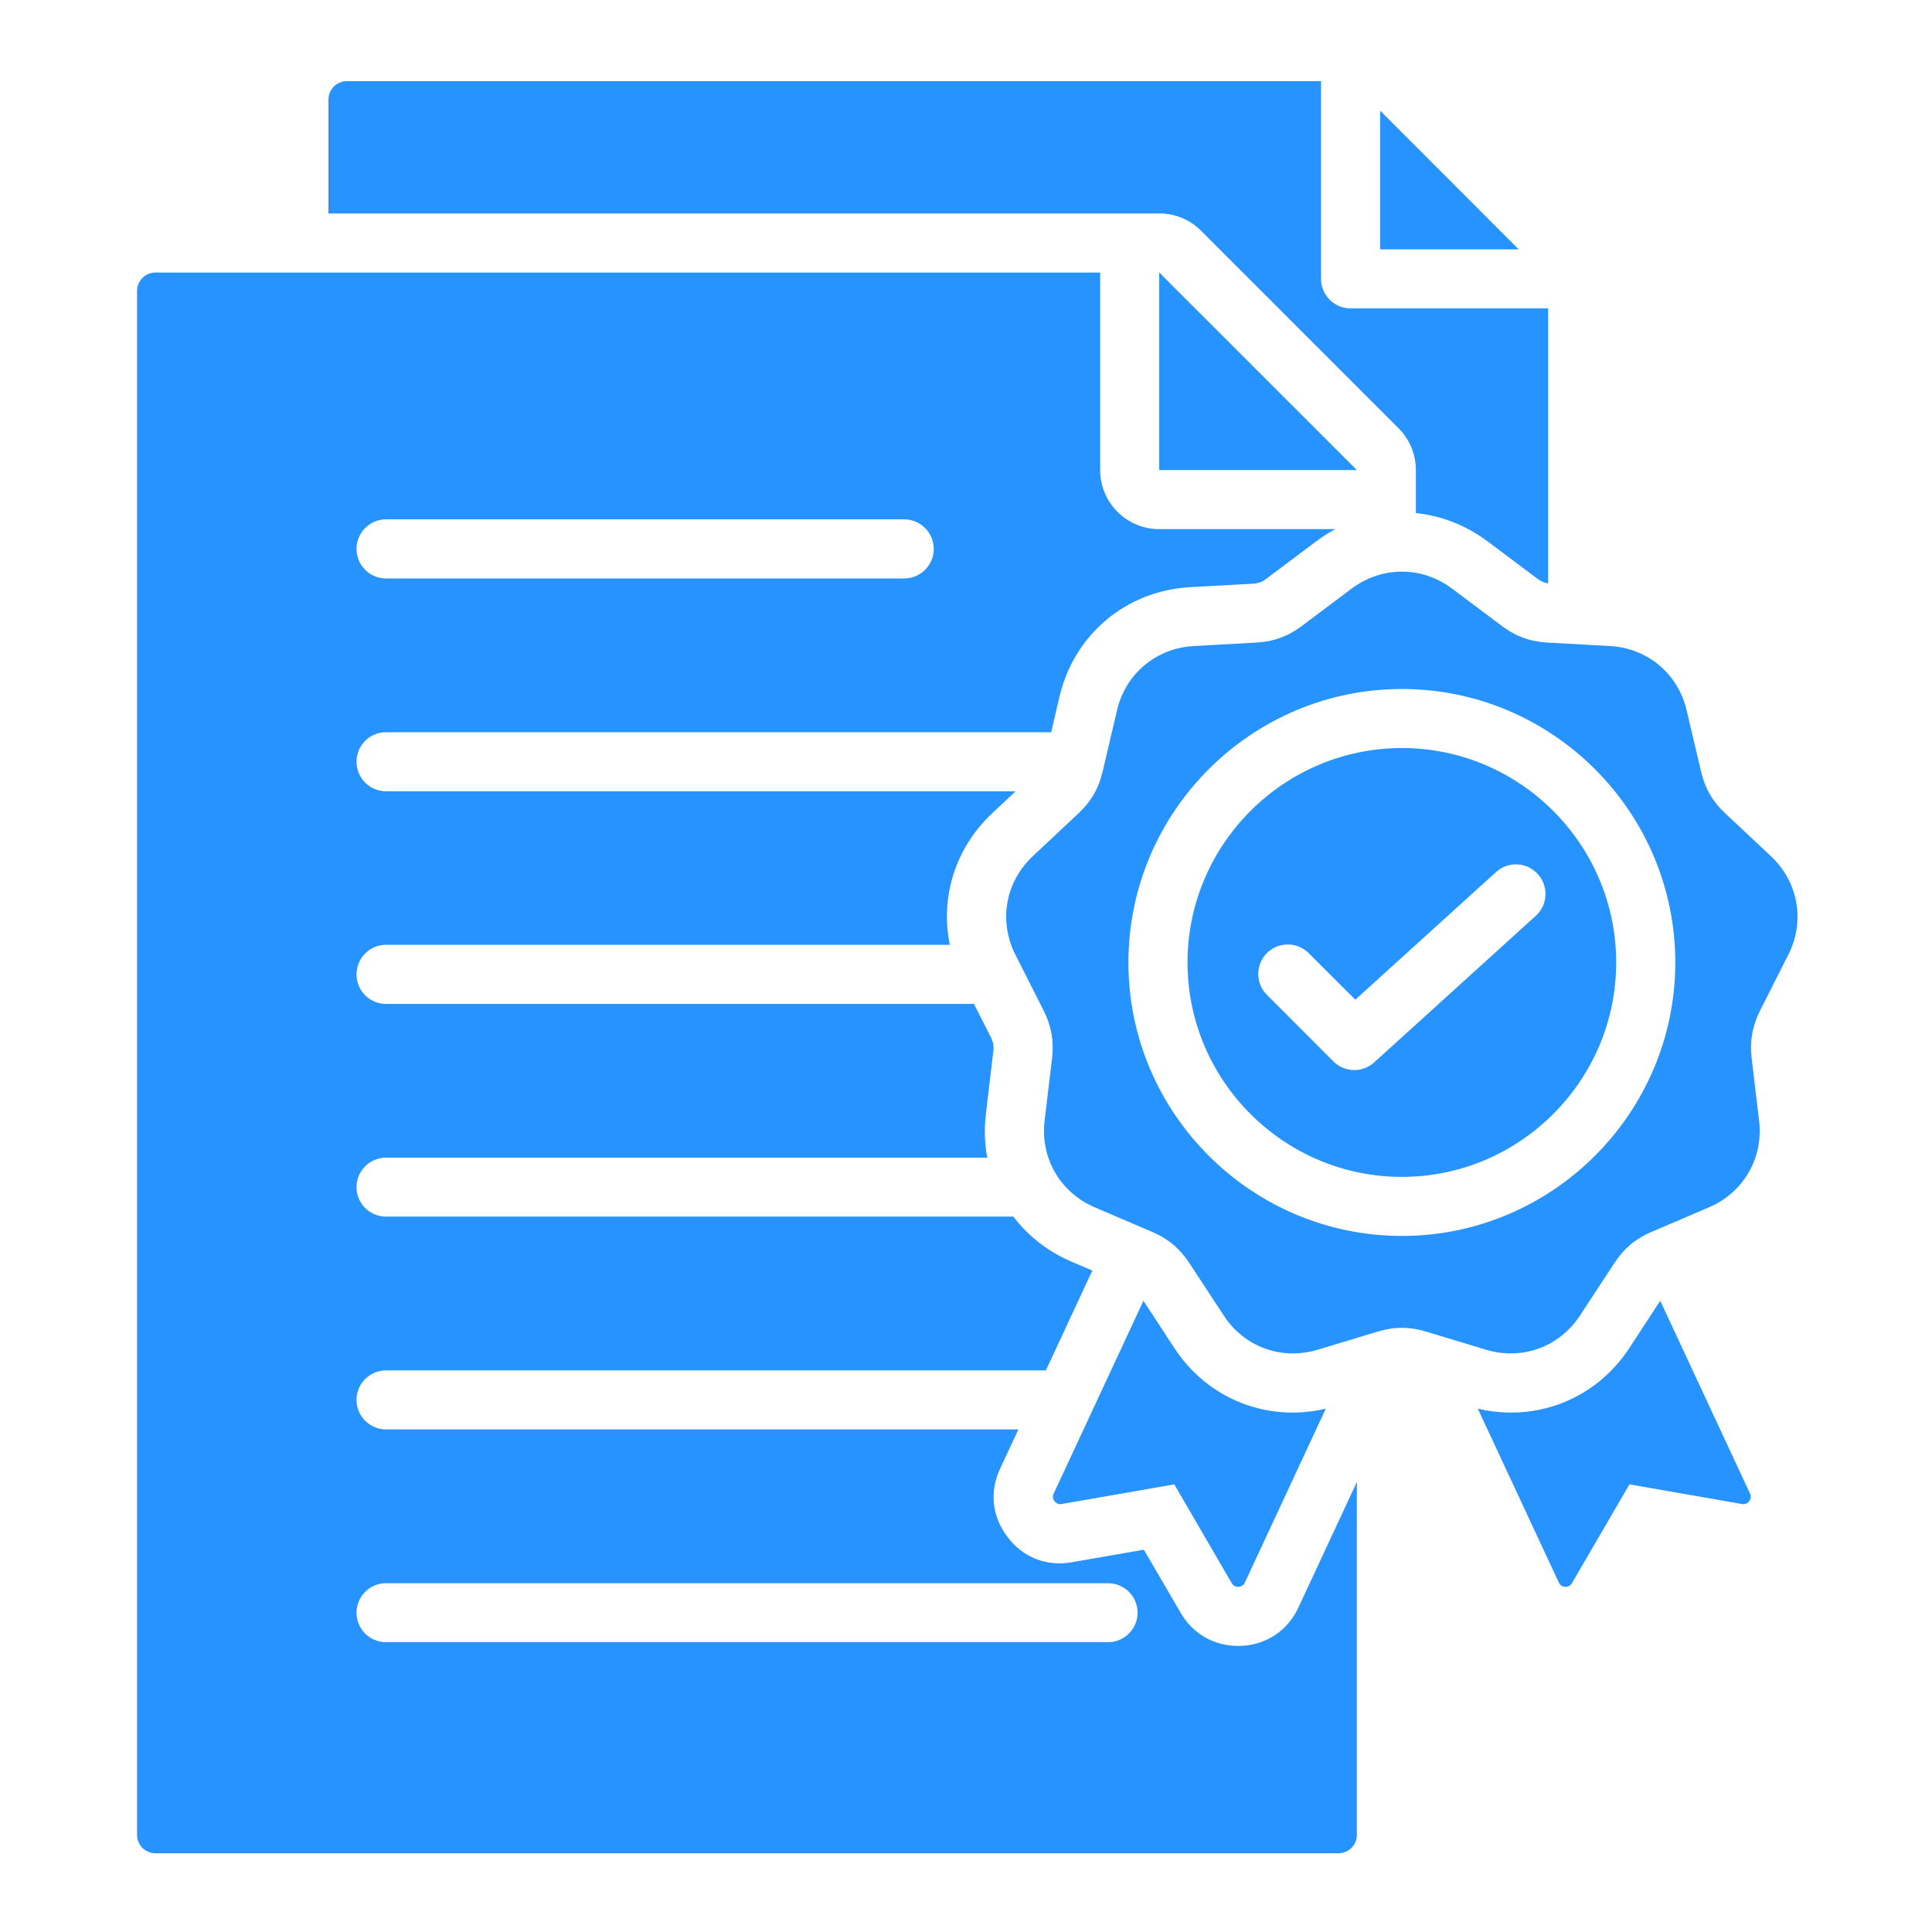 <svg width="32" height="32" viewBox="0 0 32 32" fill="none" xmlns="http://www.w3.org/2000/svg">
<path fill-rule="evenodd" clip-rule="evenodd" d="M22.474 24.546V30.391C22.474 30.473 22.441 30.55 22.384 30.608C22.326 30.664 22.248 30.696 22.167 30.696H2.576C2.495 30.696 2.417 30.664 2.36 30.608C2.302 30.55 2.27 30.473 2.27 30.391V4.819C2.27 4.738 2.302 4.66 2.36 4.603C2.417 4.545 2.495 4.514 2.576 4.514H18.222V7.786C18.222 8.326 18.66 8.764 19.2 8.764H22.117C22.01 8.821 21.906 8.888 21.805 8.963C21.805 8.964 21.803 8.964 21.803 8.964L20.97 9.589L20.968 9.59C20.904 9.639 20.835 9.663 20.752 9.668L19.713 9.725C18.652 9.784 17.788 10.51 17.547 11.544C17.547 11.545 17.475 11.852 17.411 12.128H6.393C6.123 12.128 5.905 12.346 5.905 12.616C5.905 12.886 6.123 13.106 6.393 13.106H16.822L16.435 13.469C15.82 14.046 15.57 14.863 15.732 15.649H6.393C6.123 15.649 5.905 15.869 5.905 16.139C5.905 16.409 6.123 16.628 6.393 16.628H16.132L16.412 17.181C16.45 17.255 16.463 17.328 16.453 17.41C16.453 17.411 16.453 17.413 16.452 17.414L16.33 18.446V18.448C16.3 18.696 16.308 18.94 16.352 19.174H6.394C6.124 19.174 5.905 19.393 5.905 19.663C5.905 19.933 6.124 20.151 6.394 20.151H16.785C17.026 20.469 17.352 20.728 17.745 20.896L18.096 21.046C18.08 21.074 18.065 21.103 18.051 21.133L17.323 22.698H6.394C6.124 22.698 5.905 22.916 5.905 23.186C5.905 23.456 6.124 23.676 6.394 23.676H16.868L16.566 24.323C16.383 24.711 16.434 25.129 16.69 25.46C16.941 25.795 17.333 25.951 17.755 25.875L18.946 25.668L19.554 26.711C19.758 27.068 20.128 27.276 20.549 27.261C20.973 27.245 21.331 27.009 21.509 26.619C21.509 26.619 22.078 25.398 22.474 24.546L22.474 24.546ZM6.394 27.2H18.352C18.622 27.2 18.842 26.981 18.842 26.711C18.842 26.441 18.622 26.223 18.352 26.223H6.394C6.123 26.223 5.905 26.441 5.905 26.711C5.905 26.981 6.123 27.2 6.394 27.2ZM6.394 9.581H14.976C15.246 9.581 15.466 9.362 15.466 9.092C15.466 8.822 15.246 8.602 14.976 8.602H6.394C6.123 8.602 5.905 8.822 5.905 9.092C5.905 9.362 6.123 9.581 6.394 9.581ZM23.451 8.499V7.786C23.451 7.526 23.349 7.277 23.165 7.094L19.892 3.821C19.709 3.637 19.46 3.535 19.2 3.535H5.44V1.65C5.44 1.569 5.472 1.491 5.529 1.434C5.586 1.376 5.665 1.344 5.745 1.344H21.88V4.618C21.88 4.888 22.1 5.108 22.37 5.108H25.642V9.662C25.577 9.653 25.521 9.628 25.466 9.587L24.634 8.963C24.634 8.963 24.632 8.963 24.632 8.962C24.273 8.695 23.866 8.541 23.451 8.498L23.451 8.499ZM22.859 1.833L25.154 4.13H22.859V1.833ZM22.474 7.786H19.2V4.513L22.474 7.786ZM27.499 21.545L28.985 24.737C29.006 24.781 29 24.827 28.971 24.865C28.944 24.902 28.9 24.92 28.852 24.911L26.989 24.586L26.036 26.222C26.014 26.262 25.972 26.285 25.925 26.283C25.877 26.281 25.84 26.256 25.819 26.212L24.477 23.332C25.45 23.561 26.435 23.172 26.989 22.325L27.499 21.545ZM21.959 23.332L20.619 26.212C20.599 26.256 20.559 26.281 20.513 26.283C20.465 26.285 20.424 26.262 20.401 26.222L19.45 24.586L17.585 24.911C17.538 24.92 17.494 24.902 17.466 24.865C17.436 24.827 17.431 24.781 17.453 24.737L18.939 21.545L19.449 22.325C20.003 23.172 20.988 23.561 21.959 23.332L21.959 23.332ZM24.048 9.747L24.88 10.371C25.108 10.541 25.346 10.628 25.631 10.643L26.669 10.701C27.29 10.736 27.796 11.161 27.936 11.766L28.175 12.78C28.239 13.056 28.366 13.276 28.575 13.471L29.333 14.182C29.786 14.608 29.901 15.258 29.62 15.813L29.15 16.742C29.024 16.996 28.979 17.246 29.013 17.53L29.136 18.562C29.209 19.18 28.88 19.751 28.308 19.996L27.353 20.405C27.09 20.516 26.895 20.682 26.739 20.92L26.17 21.788C25.829 22.311 25.21 22.535 24.614 22.356L23.618 22.055C23.346 21.972 23.091 21.972 22.82 22.055L21.824 22.356C21.228 22.535 20.608 22.311 20.268 21.788L19.699 20.92C19.543 20.682 19.348 20.516 19.085 20.405L18.13 19.996C17.559 19.751 17.228 19.18 17.302 18.562L17.425 17.53C17.459 17.246 17.414 16.996 17.288 16.742L16.818 15.813C16.537 15.258 16.651 14.608 17.105 14.182L17.863 13.471C18.071 13.276 18.199 13.056 18.263 12.78L18.501 11.766C18.641 11.161 19.148 10.736 19.769 10.701L20.806 10.643C21.091 10.628 21.331 10.541 21.558 10.371L22.39 9.747C22.889 9.375 23.549 9.375 24.048 9.747ZM23.22 20.471C25.713 20.471 27.748 18.436 27.748 15.942C27.748 13.447 25.713 11.412 23.22 11.412C20.725 11.412 18.69 13.447 18.69 15.942C18.69 18.436 20.725 20.471 23.22 20.471ZM23.22 19.493C21.264 19.493 19.669 17.897 19.669 15.942C19.669 13.986 21.264 12.39 23.22 12.39C25.174 12.39 26.769 13.985 26.769 15.942C26.769 17.897 25.174 19.493 23.22 19.493ZM20.984 16.478L22.085 17.58C22.27 17.765 22.566 17.772 22.76 17.597L25.438 15.168C25.638 14.987 25.653 14.677 25.47 14.477C25.289 14.277 24.98 14.262 24.78 14.443L22.448 16.558L21.675 15.786C21.484 15.596 21.174 15.596 20.984 15.786C20.793 15.977 20.793 16.287 20.984 16.478L20.984 16.478Z" fill="#2793FF"/>
</svg>
